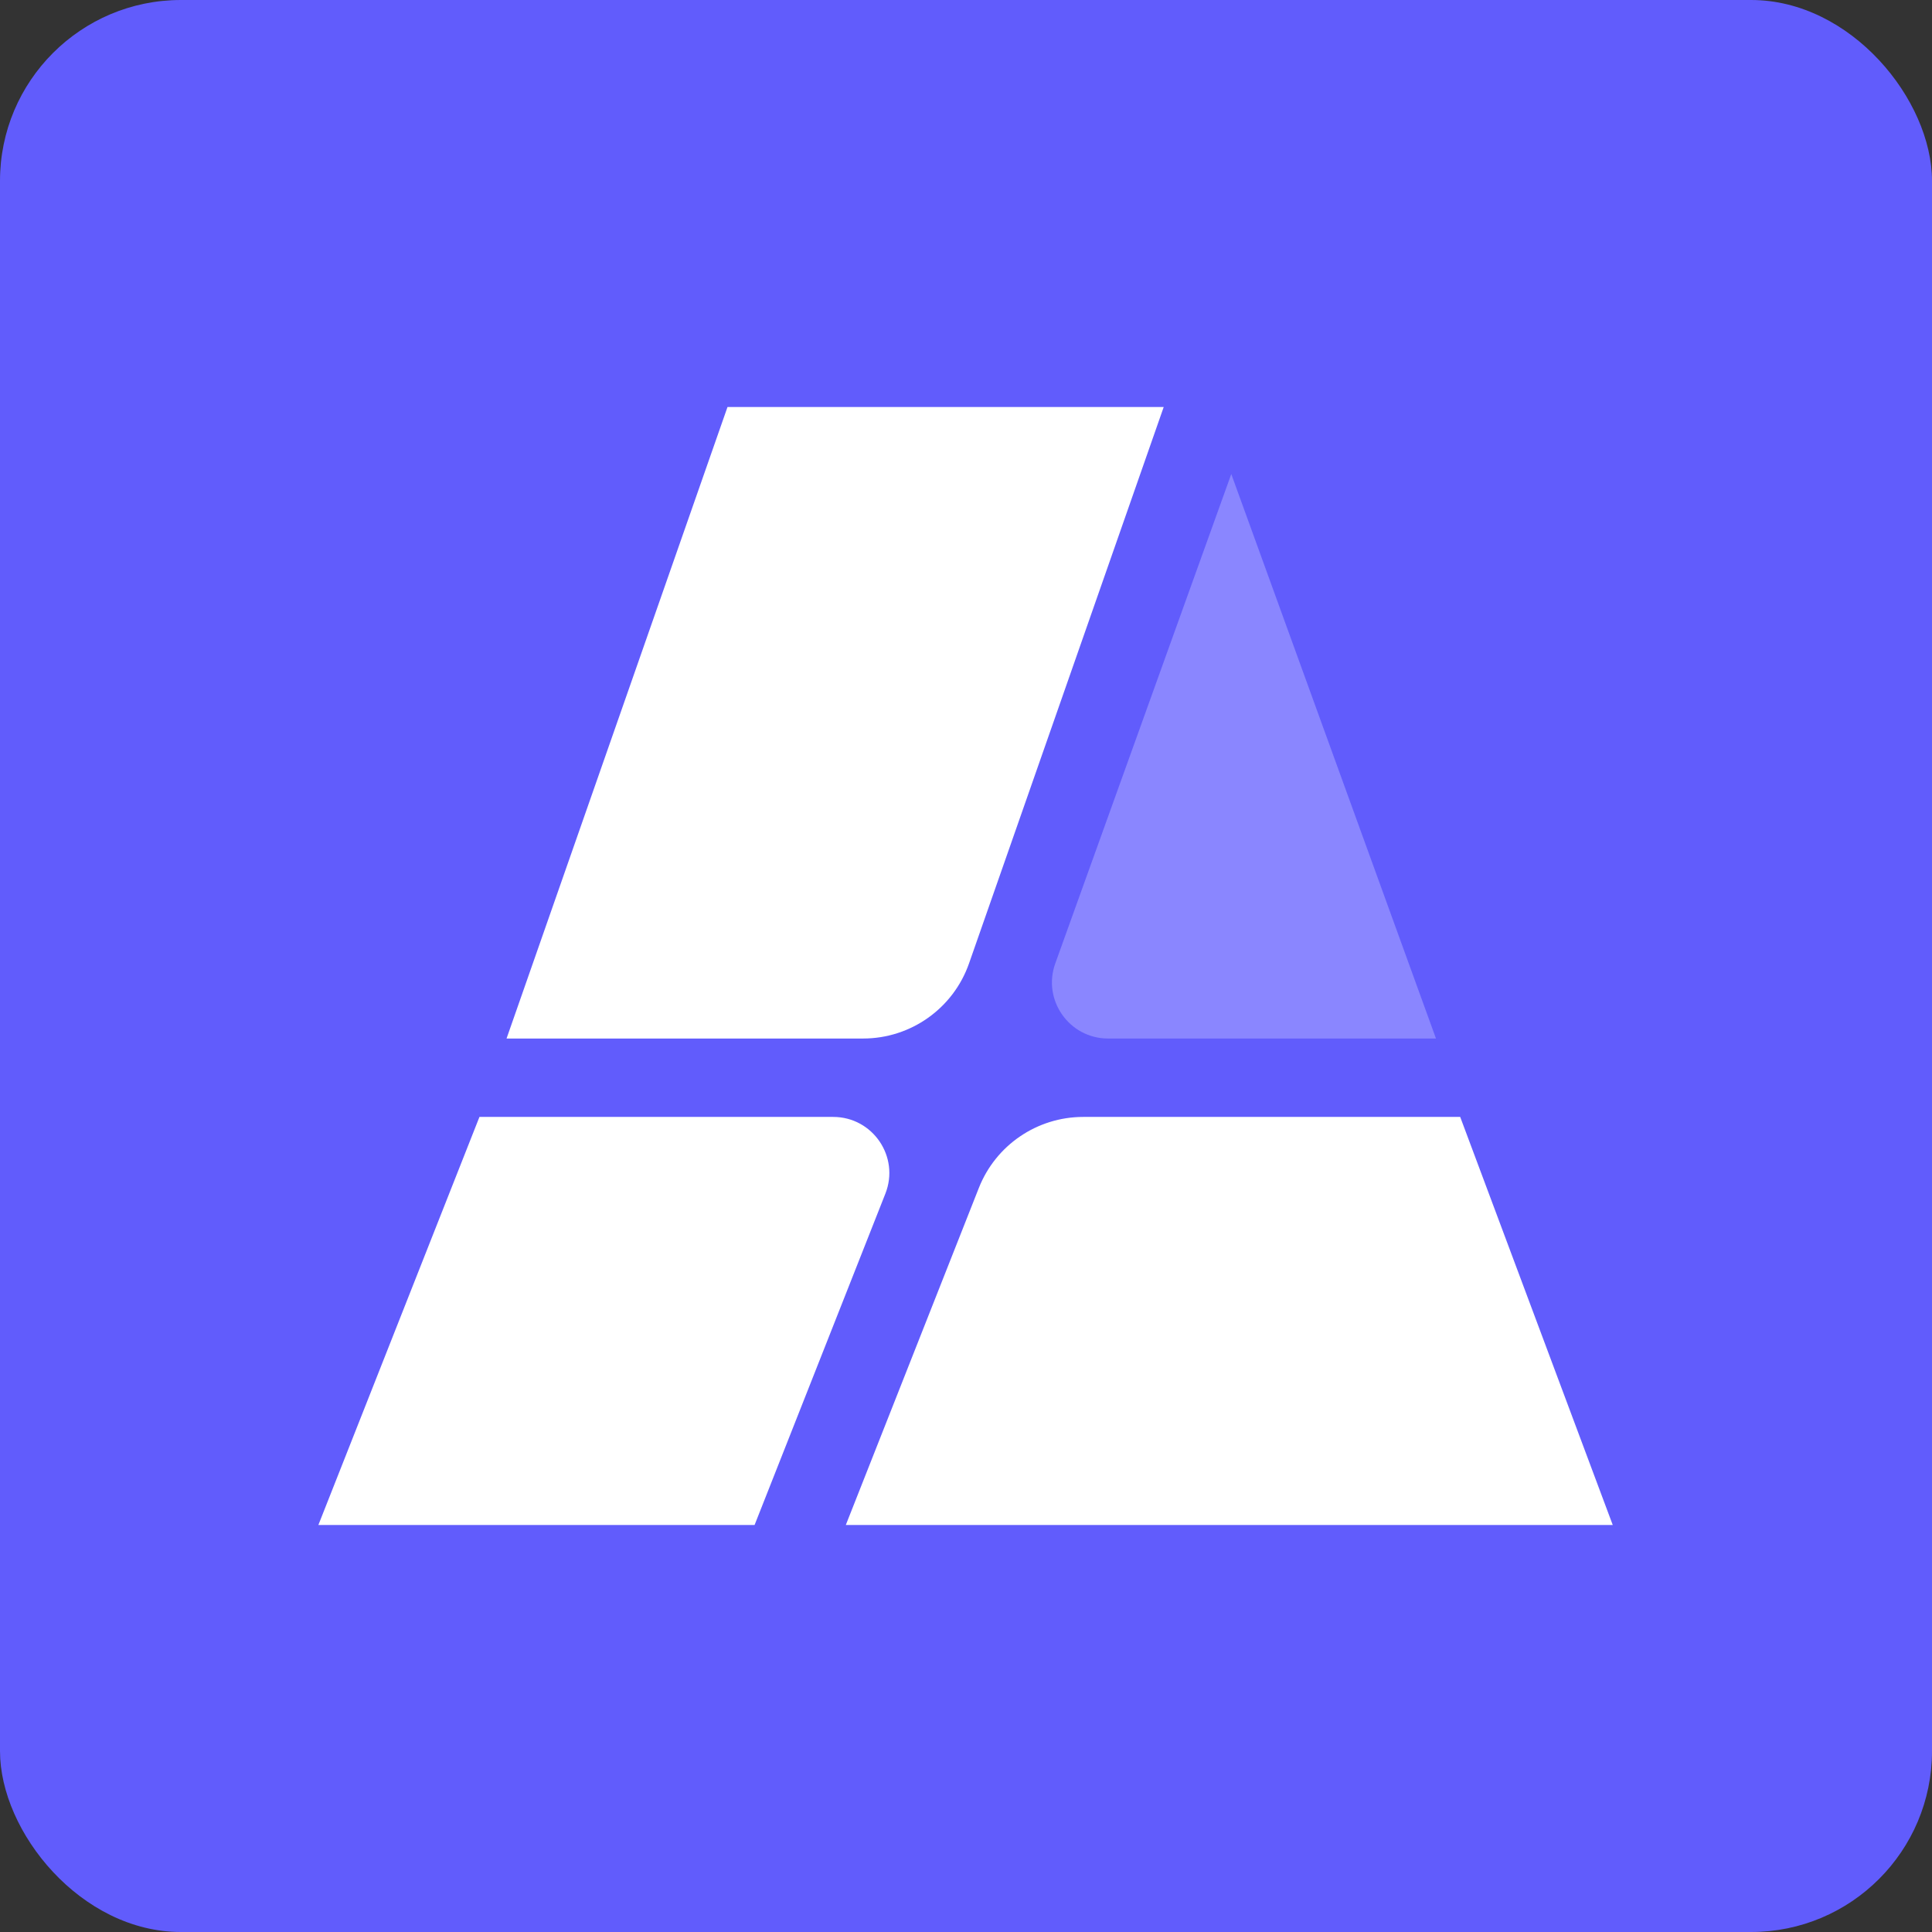 <svg width="2136" height="2136" viewBox="0 0 2136 2136" fill="none" xmlns="http://www.w3.org/2000/svg">
<rect x="0" y="0" width="2136" height="2136" fill="#333333" stroke="none"/>
<rect width="2136" height="2136" rx="200" fill="#615CFC"/>
<path d="M1587.6 1148.18L1361.29 524.073L1166.71 1065.15C1152.18 1105.57 1182.13 1148.18 1225.09 1148.18H1587.6Z" fill="#8A86FF"/>
<path d="M921.163 1234.86C964.929 1234.86 994.933 1278.96 978.864 1319.67L834.262 1686H352L530.079 1234.86H921.163ZM1614.38 1234.86L1783.03 1686H935.126L1082.21 1313.37C1100.92 1265.99 1146.68 1234.86 1197.62 1234.86H1614.38ZM1071.37 1065.08C1053.96 1114.85 1006.99 1148.18 954.264 1148.18H560.034L804.317 450H1286.58L1071.37 1065.08Z" fill="white"/>
</svg>
